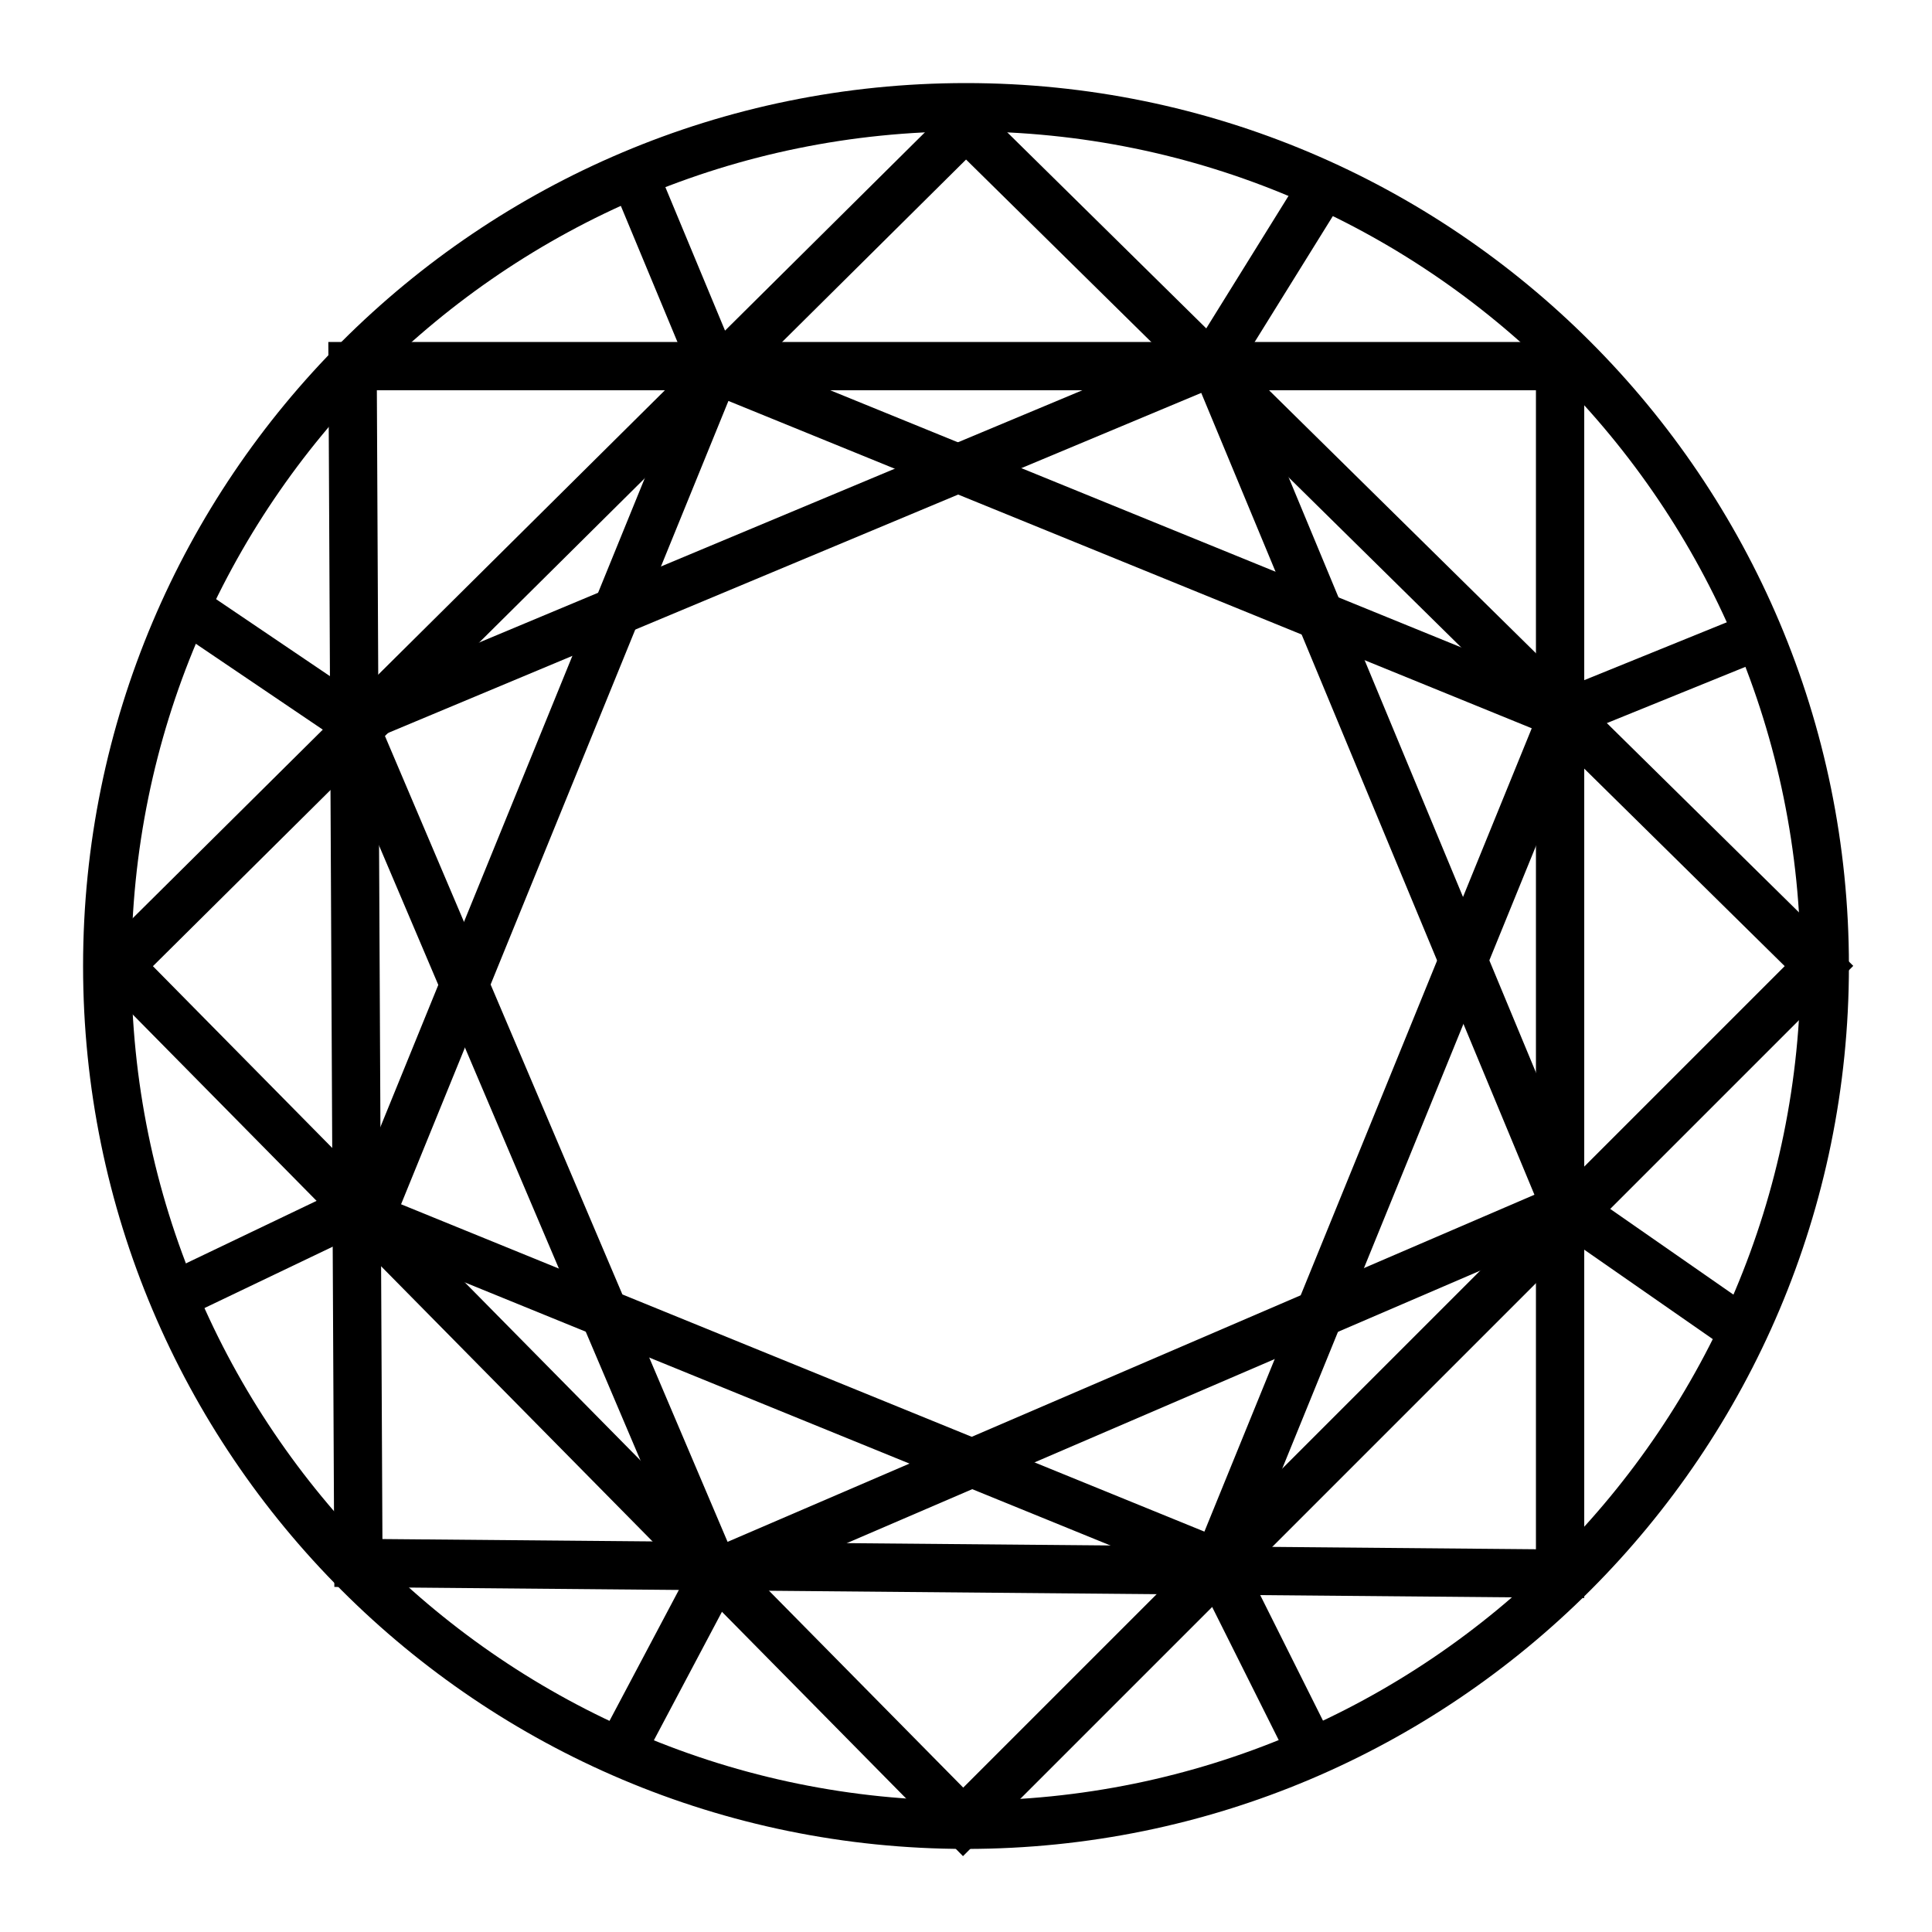 <?xml version="1.0" encoding="UTF-8"?>
<svg id="Capa_1" data-name="Capa 1" xmlns="http://www.w3.org/2000/svg" viewBox="0 0 20 20">
  <defs>
    <style>
      .cls-1 {
        fill: none;
        stroke: #000;
        stroke-miterlimit: 10;
        stroke-width: .5px;
      }
    </style>
  </defs>
  <path class="cls-1" d="m18.89,10c0,4.91-3.98,8.89-8.89,8.89S1.11,14.91,1.11,10,5.09,1.11,10,1.11s8.89,3.98,8.89,8.89Z"/>
  <polygon class="cls-1" points="16.21 12.5 7.4 16.29 3.65 7.47 12.57 3.74 16.21 12.5"/>
  <rect class="cls-1" x="5.26" y="5.26" width="9.48" height="9.48" transform="translate(-3.03 15.49) rotate(-67.83)"/>
  <polygon class="cls-1" points="9.97 18.86 1.23 10 10 1.3 18.83 10 9.97 18.86"/>
  <polygon class="cls-1" points="16.15 16.29 3.71 16.18 3.65 3.79 16.15 3.79 16.15 16.29"/>
  <line class="cls-1" x1="6.42" y1="18.14" x2="7.4" y2="16.29"/>
  <line class="cls-1" x1="12.6" y1="16.18" x2="13.58" y2="18.14"/>
  <line class="cls-1" x1="16.21" y1="12.5" x2="18.05" y2="13.78"/>
  <line class="cls-1" x1="16.18" y1="7.4" x2="18.2" y2="6.58"/>
  <line class="cls-1" x1="12.57" y1="3.74" x2="13.7" y2="1.92"/>
  <line class="cls-1" x1="7.4" y1="3.82" x2="6.56" y2="1.8"/>
  <path class="cls-1" d="m1.92,6.29s1.73,1.17,1.73,1.17"/>
  <line class="cls-1" x1="1.79" y1="13.42" x2="3.65" y2="12.53"/>
</svg>